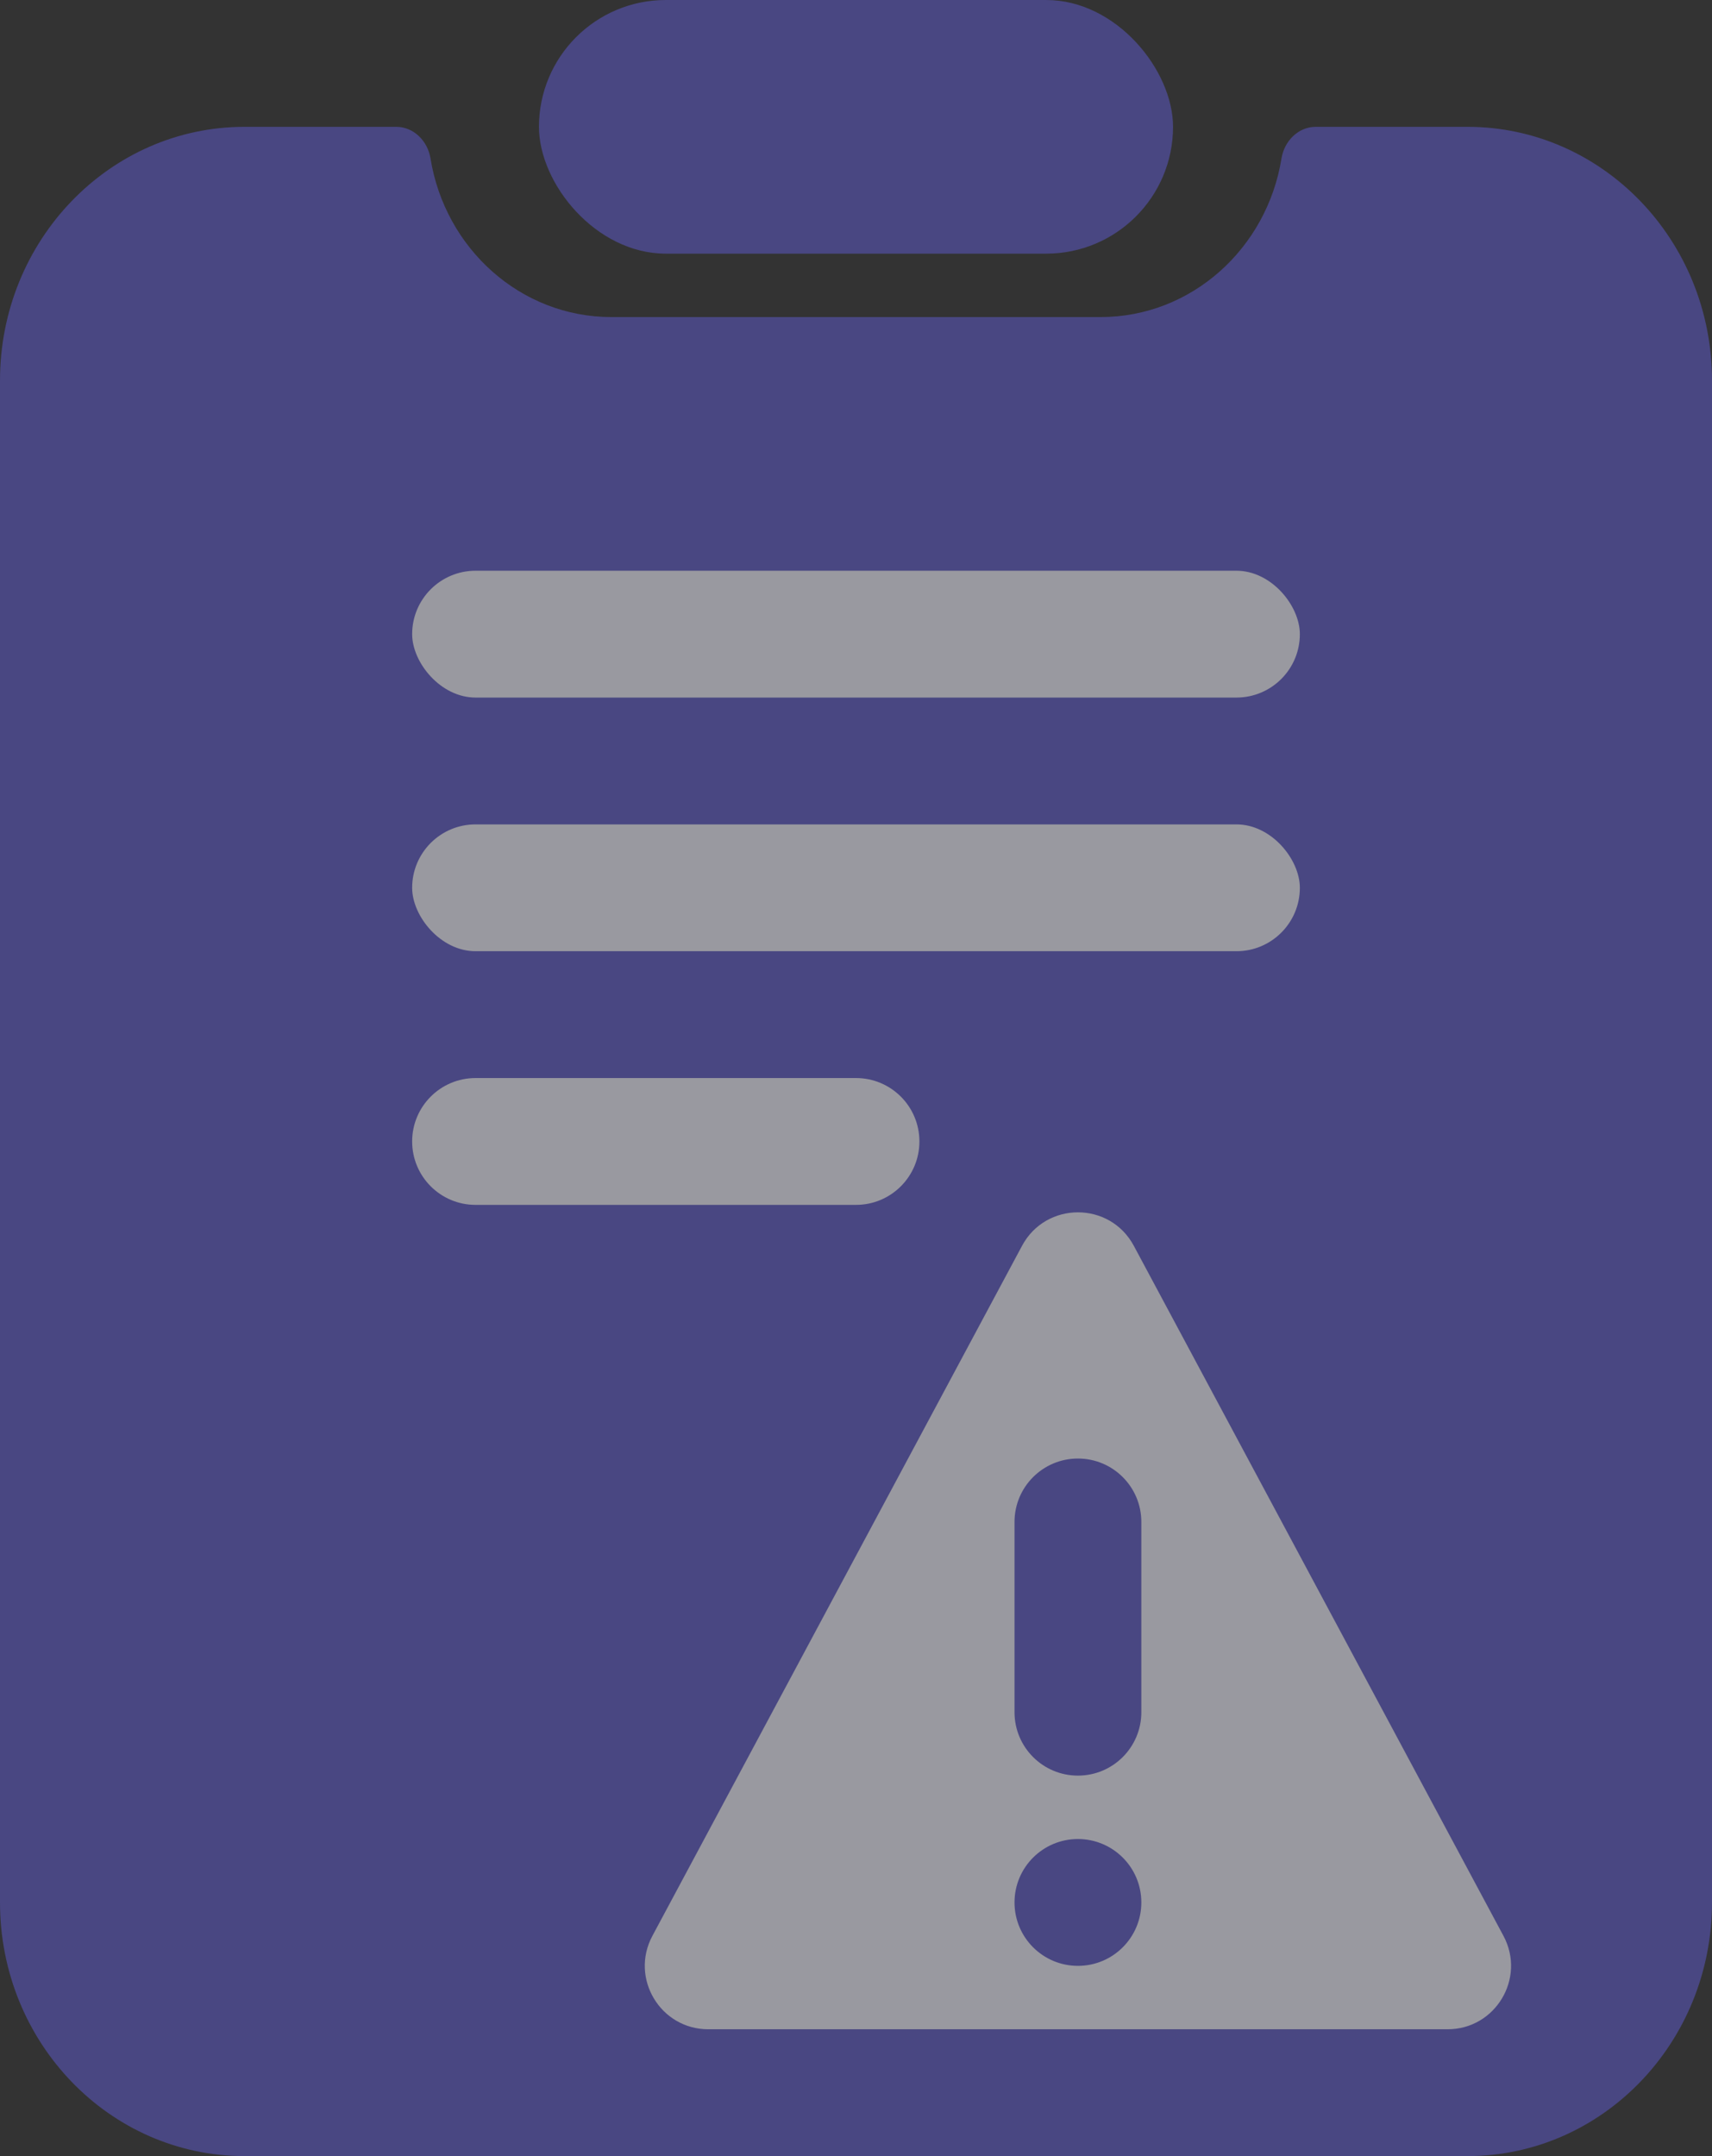 <svg width="54" height="68" viewBox="0 0 54 68" fill="none" xmlns="http://www.w3.org/2000/svg">
<rect x="0" y="0" width="54" height="68" fill="#333333" stroke="none"/>
<g opacity="0.55">
<path d="M13.579 4.996C13.492 4.451 13.052 4 12.5 4H7.714C3.454 4 0 7.582 0 12V60C0 64.418 3.454 68 7.714 68H46.286C50.546 68 54 64.418 54 60V12C54 7.582 50.546 4 46.286 4H41.5C40.948 4 40.508 4.451 40.421 4.996C39.963 7.836 37.582 10 34.714 10H19.286C16.418 10 14.037 7.836 13.579 4.996Z" fill="#5B57C2"/>
<rect x="17" width="20" height="8" rx="4" fill="#5B57C2"/>
<path d="M20.577 61.056L32.237 39.291C32.991 37.883 35.009 37.883 35.763 39.291L47.423 61.056C48.136 62.388 47.171 64 45.66 64H22.34C20.829 64 19.864 62.388 20.577 61.056Z" fill="#EDECF9"/>
<rect x="13" y="18" width="28" height="4" rx="2" fill="#EDECF9"/>
<rect x="13" y="26" width="28" height="4" rx="2" fill="#EDECF9"/>
<path d="M13 36C13 34.895 13.895 34 15 34H27C28.105 34 29 34.895 29 36V36C29 37.105 28.105 38 27 38H15C13.895 38 13 37.105 13 36V36Z" fill="#EDECF9"/>
<path d="M36 60C36 61.105 35.105 62 34 62C32.895 62 32 61.105 32 60C32 58.895 32.895 58 34 58C35.105 58 36 58.895 36 60Z" fill="#5B57C2"/>
<path d="M32 48C32 46.895 32.895 46 34 46C35.105 46 36 46.895 36 48V54C36 55.105 35.105 56 34 56C32.895 56 32 55.105 32 54V48Z" fill="#5B57C2"/>
</g>
</svg>
